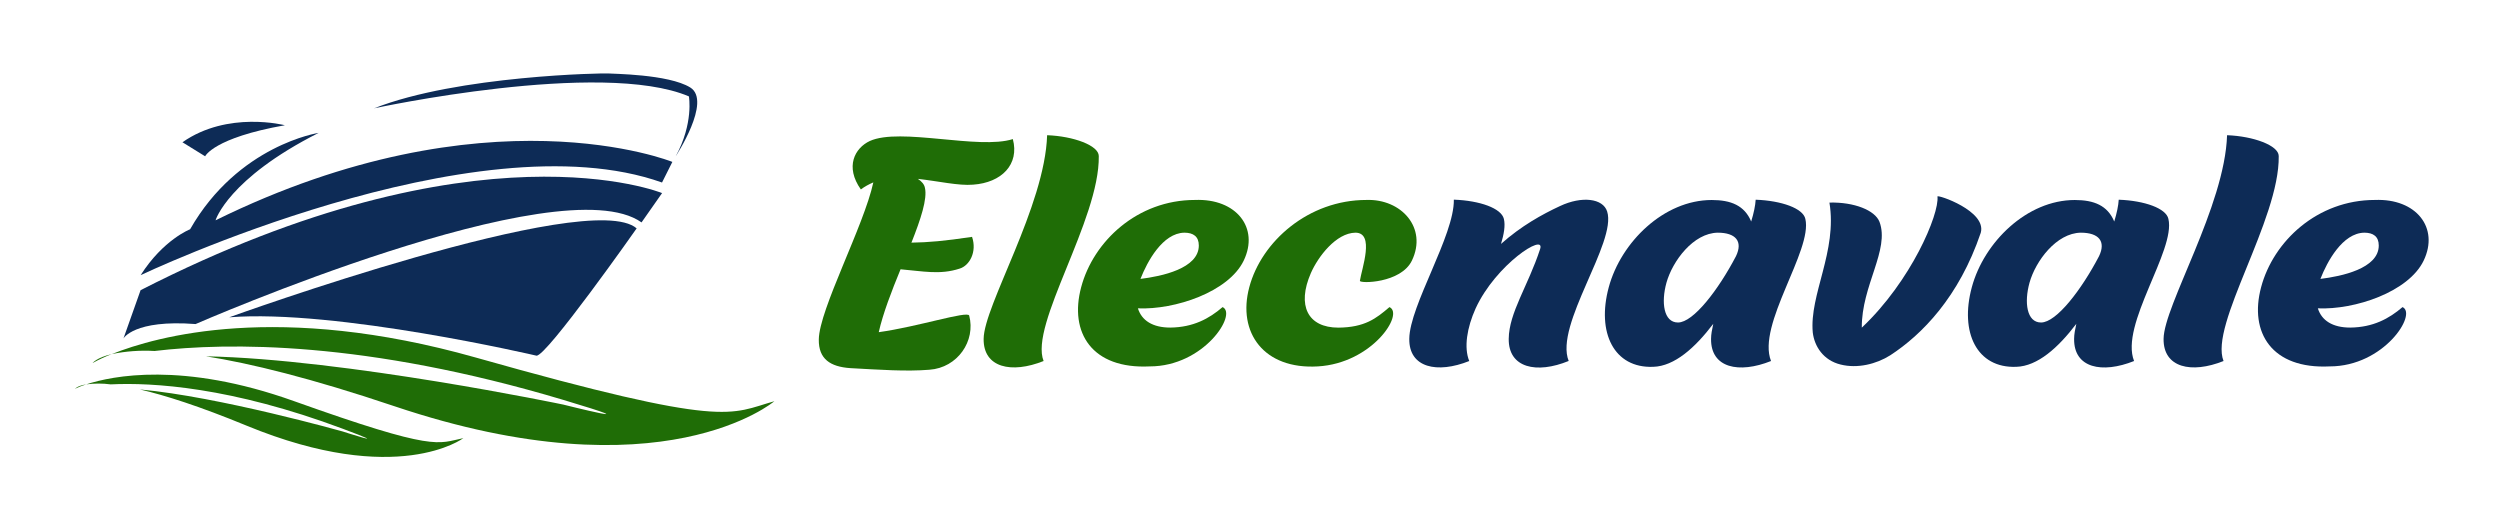 <svg xmlns="http://www.w3.org/2000/svg" xmlns:xlink="http://www.w3.org/1999/xlink" id="Calque_1" x="0px" y="0px" viewBox="0 0 4186 868" style="enable-background:new 0 0 4186 868;" xml:space="preserve"><style type="text/css">	.st0{fill:#0D2B56;}	.st1{fill:#1F6D06;}</style><g>	<g>		<path class="st0" d="M305.5,238.2l38,23.5c0,0,13.8-30.8,133.5-52C477,209.7,381.5,184.9,305.5,238.2z"></path>		<path class="st0" d="M898.1,595.5c0,0-335.9-78.4-514.3-64.2c0,0,602.9-217.9,682.2-148.9C1066.1,382.4,913.7,599,898.1,595.5z"></path>		<path class="st0" d="M206.7,566.8c0,0,17.3-32.1,120.8-24.2c0,0,610.9-266.8,746.7-170.2l34.4-49.1c0,0-308.3-126.2-873.2,162.6   L206.7,566.8z"></path>		<path class="st0" d="M1108.5,305.6l17.3-34.5c0,0-310.5-125.7-764.9,97.8c0,0,20.7-69.6,172.6-146.4c0,0-134.6,20.4-215.2,161.4   c0,0-44.8,17.2-82.8,76.8C235.5,460.7,795.7,194.3,1108.5,305.6z"></path>		<path class="st0" d="M1131.4,261.7c0,0,60.9-92.5,24.4-115.2c-36.5-22.6-132.3-22.8-137.2-23.5c-4.9-0.8-251.9,3.1-392.3,58.4   c0,0,380.5-82.3,527.2-20C1153.5,161.4,1161.7,206.5,1131.4,261.7z"></path>		<path class="st1" d="M155,607.9c10.4-5.8,21.1-10.8,32.1-15C161.5,598.9,155,607.9,155,607.9z"></path>		<path class="st1" d="M796.4,598.6c-329.9-93.2-534.5-35.6-609.2-5.7c23.6-4.9,47.6-6.6,71.6-5.2c122.7-14.6,352.9-17.2,684.5,81.9   c161.7,48.4-0.3,7.8-0.3,7.8s-365.3-76.2-598.1-80.8c74,11.7,175.7,36.5,315.6,83.6c449,151,636.1-8.4,636.1-8.4   C1221.5,692.7,1220.6,718.6,796.4,598.6z"></path>		<path class="st1" d="M125.7,650.9c6.1-2.9,12.3-5.3,18.6-7.3C129.5,646,125.7,650.9,125.7,650.9z"></path>		<path class="st1" d="M491.9,671.5c-186.3-66.6-304.3-42.1-347.6-27.9c13.6-1.8,27.4-1.8,41,0c70.3-3.4,201.8,4.4,388.9,74.4   c91.2,34.1-0.3,4.5-0.3,4.5S367,664.1,234.2,652.1c41.9,9.7,99.5,28,178.4,60.5c253,104.3,363.3,21,363.3,21   C732.5,742.4,731.4,757.1,491.9,671.5z"></path>	</g>	<g>		<path class="st1" d="M1371,568.5c0.5-49.9,75.7-190.6,91.3-263.1c-7.5,3.2-14.5,7-20.9,11.8c-26.9-38.1-10.2-69.3,15-81.1   c51-23.1,182.6,15,239.5-3.2c11.3,42.4-18.8,73-66.6,76.3c-24.2,2.1-58-5.9-92.4-9.7c6.4,4.3,10.7,9.1,11.8,15   c4.3,18.3-7,52.6-22.6,91.8c29-0.5,54.8-2.7,101.5-9.7c8.6,25.2-4.3,48.3-20.9,53.2c-32.8,10.7-61.2,4.3-98.8,1.1   c-15,36.5-29.5,74.1-36.5,105.3c65.5-9.1,148.2-36,151.4-27.9c11.3,42.4-19.3,87.5-66.6,90.8c-38.7,3.2-83.2,0-132.6-2.7   C1390.4,614.1,1370.5,601.2,1371,568.5z"></path>		<path class="st1" d="M1839.8,261.3c1.6,106.9-116.5,282.5-92.4,343.2c-53.7,21.5-101,11.3-100.4-37.1   c0.5-55.8,102.6-222.3,106.3-341C1797.4,228,1839.8,243.6,1839.8,261.3z"></path>		<path class="st1" d="M2047.1,514.2c25.2,11.3-31.1,99.3-121.9,99.3c-96.7,4.8-135.3-56.4-114.9-132.6   c20.4-76.8,94-146.1,190.6-146.1c69.3-2.7,107.9,46.7,81.6,101.5c-25.2,52.6-115.5,82.7-177.2,80c6.4,20.4,24.7,32.2,54.2,32.2   C1997.7,548.1,2024.6,533.6,2047.1,514.2z M1909.6,467c34.9-4.3,97.7-17.2,97.7-55.9c0-15-9.1-21.5-24.2-21.5   C1946.7,390.2,1920.9,438,1909.6,467z"></path>		<path class="st1" d="M2277,470.2c3.2-20.9,25.2-80.6-7.5-80.6c-32.2,0.5-62.3,39.7-74.6,67.7c-23.6,54.2-5.4,91.3,46.2,91.3   c44-0.5,62.8-15,85.4-34.4c25.2,11.3-29,94-119.8,99.3c-90.2,5.4-135.3-56.4-114.9-132.6c20.4-76.8,99.3-146.1,196-146.1   c58.5-2.1,102.6,46.7,76.3,101.5C2345.7,474.5,2276.4,475,2277,470.2z"></path>		<path class="st0" d="M2470.8,516.4c-14.5,32.2-19.9,65.5-10.7,88.1c-53.7,21.5-101,11.3-100.4-37.1   c0.5-55.8,75.7-173.5,74.6-233.1c44,1.6,79.5,14.5,83.8,32.2c2.7,11.3,0,25.8-4.8,41.9c33.8-30.1,68.7-49.4,98.8-63.4   c36.5-17.2,72-12.9,78.9,9.1c16.6,51.6-88.6,190.1-64.4,250.3c-53.7,22-101,11.8-100.4-37.1c0.5-44,32.2-88.1,52.6-150.4   C2587.9,389.1,2504.6,442.8,2470.8,516.4z"></path>		<path class="st0" d="M2868.7,542.2c-30.6,40.3-65,70.9-100.4,72c-66.1,2.7-95.1-57.5-74.6-133.2c20.4-75.7,92.4-146.1,172.4-146.1   c32.2,0,54.8,9.1,66.1,36c4.3-14,7-26.9,7.5-36.5c43.5,1.6,79.5,14.5,83.2,32.2c12.4,52.6-81.6,177.2-57.5,237.9   c-53.7,21.5-101,11.8-100.4-37.1C2865,559.9,2866.6,551.8,2868.7,542.2z M2790.3,473.4c-9.1,32.8-4.8,66.6,19.3,66.6   c25.8,0,67.7-54.8,97.2-111.2c11.8-24.7-0.5-39.2-30.6-39.2C2835.4,390.2,2800.5,436.9,2790.3,473.4z"></path>		<path class="st0" d="M3117.4,548.6c82.7-77.9,130-190.1,126.7-219.6c-0.5-3.8,82.7,24.2,72.5,60.7   c-36.5,107.9-98.8,170.8-151.4,205.1c-23.6,15-55.3,22.6-83.2,15.6c-29-7-44-30.6-46.7-53.7c-5.9-63.4,41.4-135.9,27.9-217.5   c41.4-1.1,76.3,12.9,83.8,32.2C3164.6,418.1,3116.8,478.2,3117.4,548.6z"></path>		<path class="st0" d="M3476.6,542.2c-30.6,40.3-65,70.9-100.4,72c-66.1,2.7-95.1-57.5-74.6-133.2c20.4-75.7,92.4-146.1,172.4-146.1   c32.2,0,54.8,9.1,66.1,36c4.3-14,7-26.9,7.5-36.5c43.5,1.6,79.5,14.5,83.2,32.2c12.4,52.6-81.6,177.2-57.5,237.9   c-53.7,21.5-101,11.8-100.4-37.1C3472.9,559.9,3474.5,551.8,3476.6,542.2z M3398.2,473.4c-9.1,32.8-4.8,66.6,19.3,66.6   c25.8,0,67.7-54.8,97.2-111.2c11.8-24.7-0.5-39.2-30.6-39.2C3443.3,390.2,3408.4,436.9,3398.2,473.4z"></path>		<path class="st0" d="M3815.5,261.3c1.6,106.9-116.5,282.5-92.4,343.2c-53.7,21.5-101,11.3-100.4-37.1   c0.5-55.8,102.6-222.3,106.3-341C3773.1,228,3815.5,243.6,3815.5,261.3z"></path>		<path class="st0" d="M4022.8,514.2c25.2,11.3-31.1,99.3-121.9,99.3c-96.7,4.8-135.3-56.4-114.9-132.6   c20.4-76.8,94-146.1,190.6-146.1c69.3-2.7,107.9,46.7,81.6,101.5c-25.2,52.6-115.5,82.7-177.2,80c6.4,20.4,24.7,32.2,54.2,32.2   C3973.4,548.1,4000.2,533.6,4022.8,514.2z M3885.3,467c34.9-4.3,97.7-17.2,97.7-55.9c0-15-9.1-21.5-24.2-21.5   C3922.3,390.2,3896.6,438,3885.3,467z"></path>	</g></g></svg>